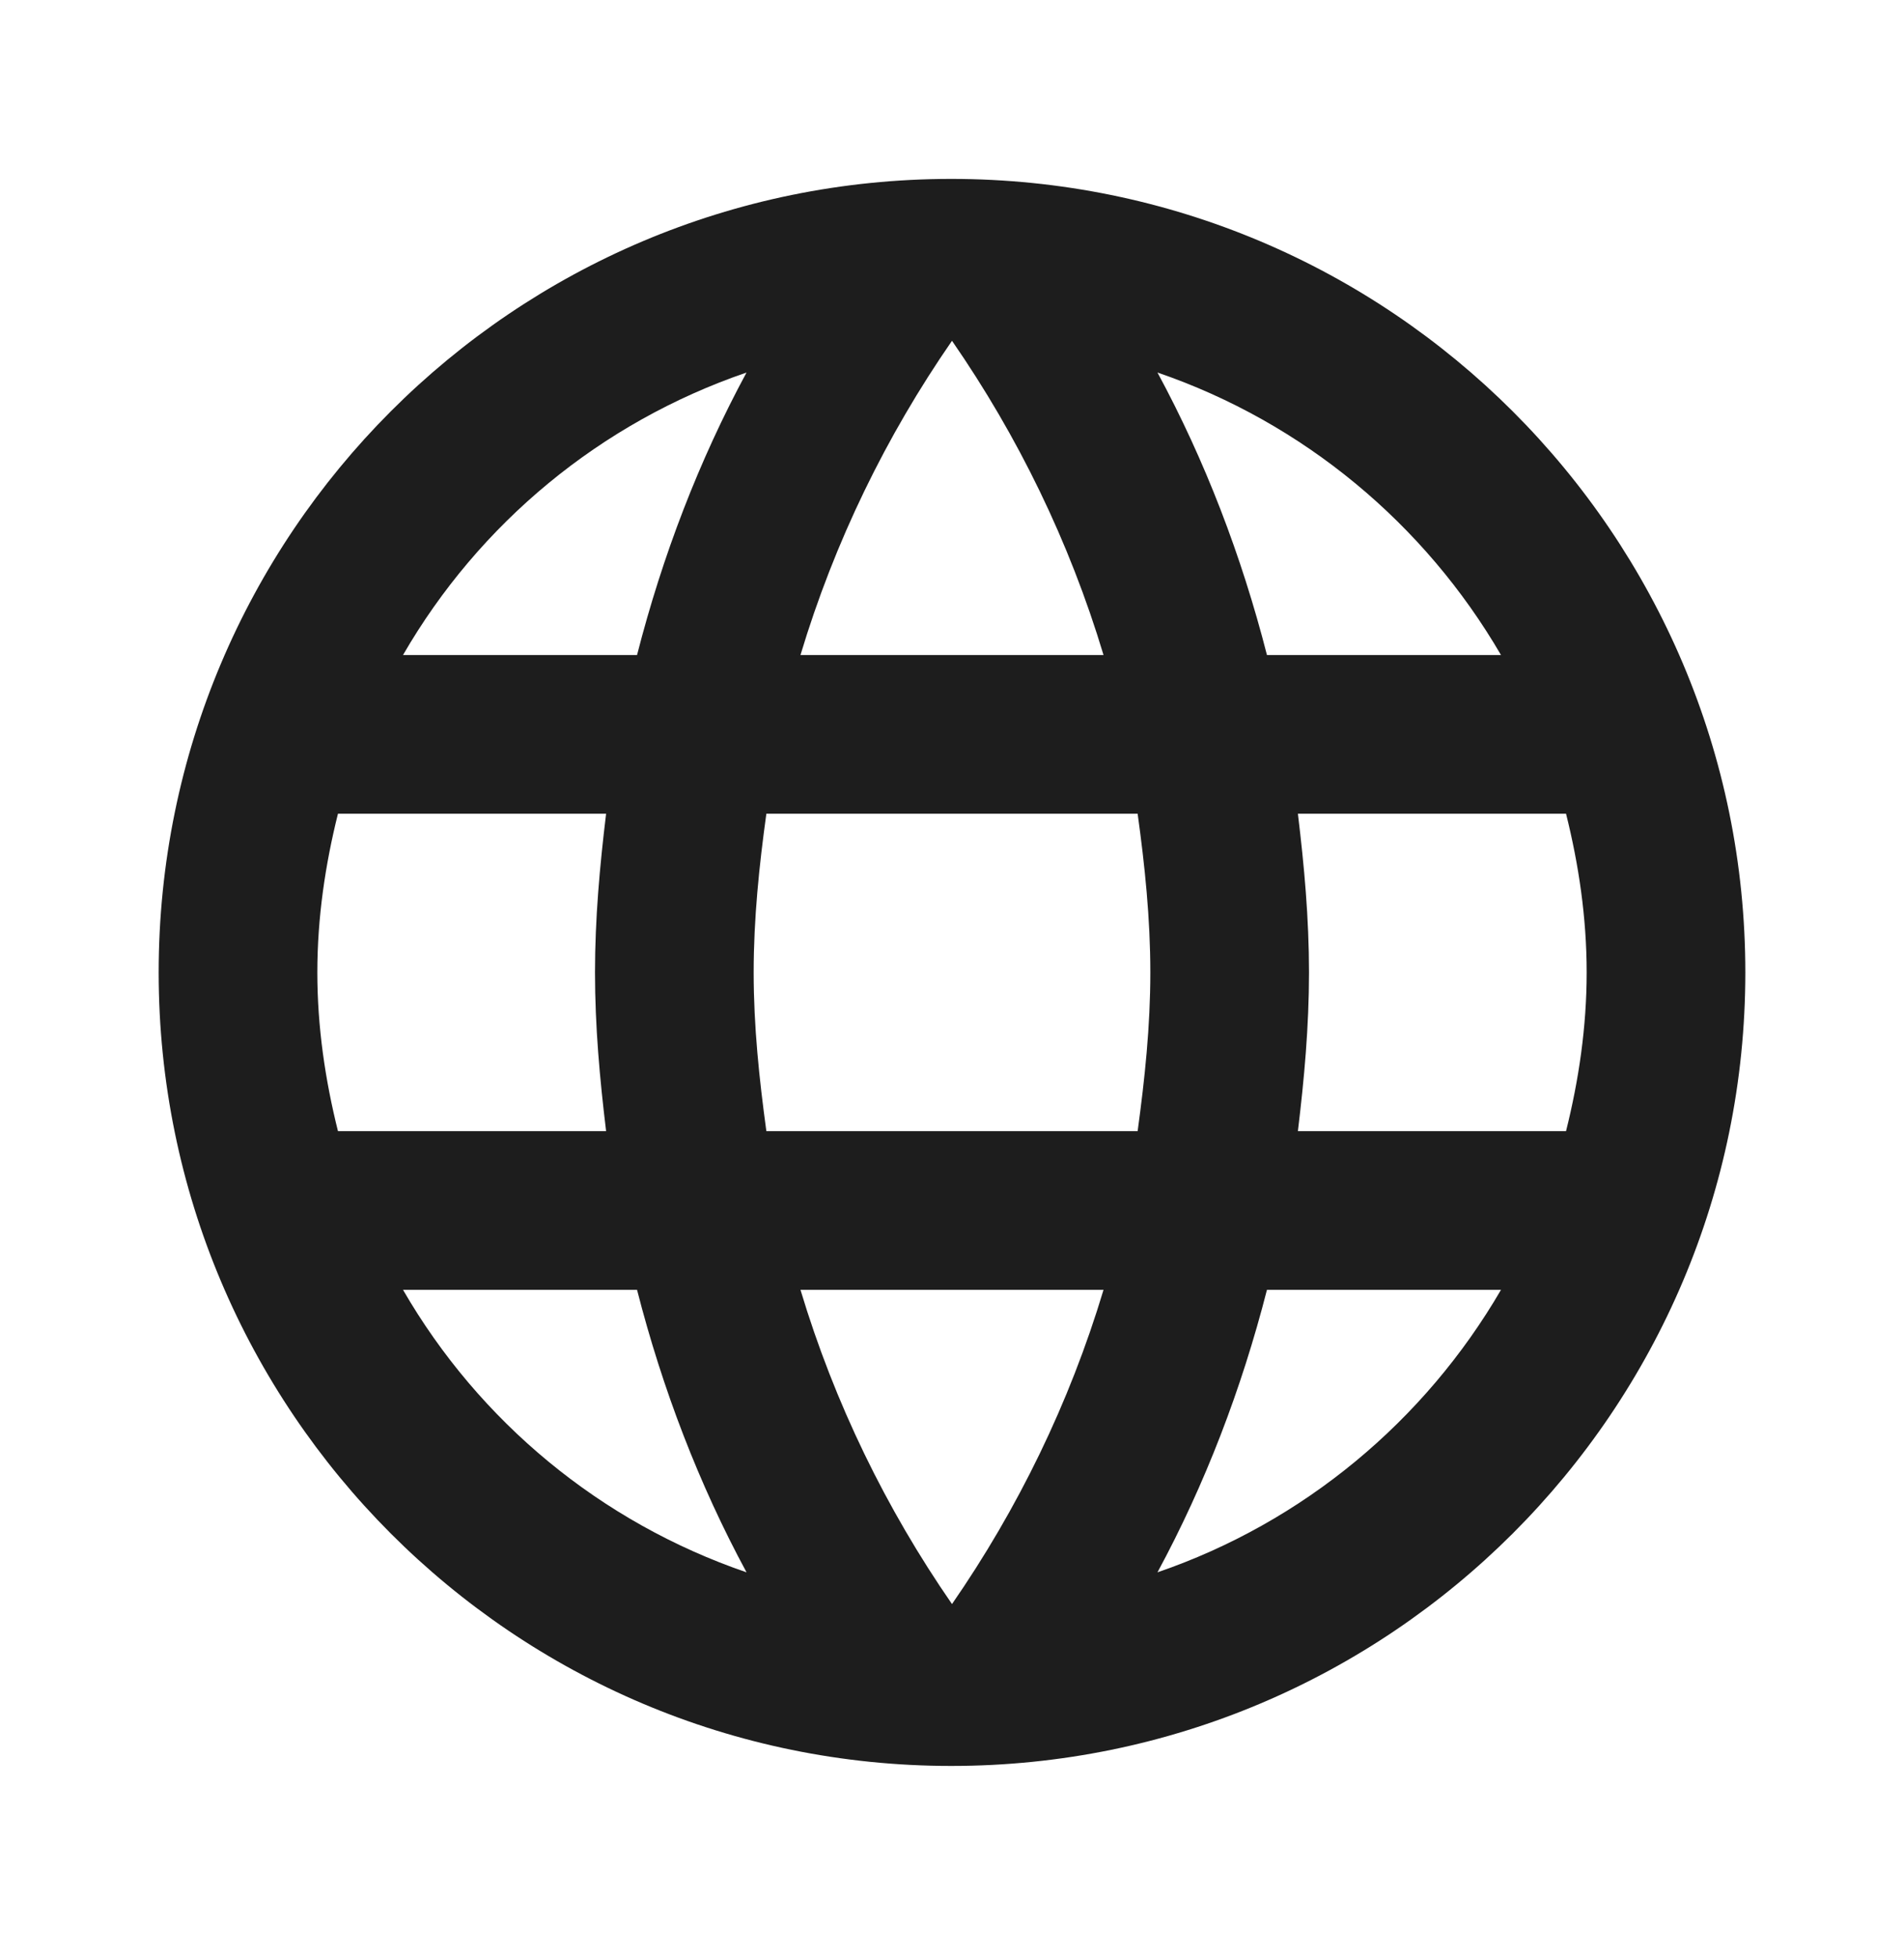 <svg width="36" height="37" viewBox="0 0 36 37" fill="none" xmlns="http://www.w3.org/2000/svg">
<g clip-path="url(#clip0_2105_20700)">
<path d="M17.985 3.382C9.705 3.382 3 10.102 3 18.382C3 26.662 9.705 33.382 17.985 33.382C26.28 33.382 33 26.662 33 18.382C33 10.102 26.28 3.382 17.985 3.382ZM28.38 12.382H23.955C23.475 10.507 22.785 8.707 21.885 7.042C24.645 7.987 26.94 9.907 28.38 12.382ZM18 6.442C19.245 8.242 20.22 10.237 20.865 12.382H15.135C15.78 10.237 16.755 8.242 18 6.442ZM6.39 21.382C6.15 20.422 6 19.417 6 18.382C6 17.347 6.15 16.342 6.39 15.382H11.46C11.34 16.372 11.25 17.362 11.25 18.382C11.25 19.402 11.34 20.392 11.46 21.382H6.39ZM7.62 24.382H12.045C12.525 26.257 13.215 28.057 14.115 29.722C11.355 28.777 9.06 26.872 7.62 24.382ZM12.045 12.382H7.62C9.06 9.892 11.355 7.987 14.115 7.042C13.215 8.707 12.525 10.507 12.045 12.382ZM18 30.322C16.755 28.522 15.78 26.527 15.135 24.382H20.865C20.22 26.527 19.245 28.522 18 30.322ZM21.51 21.382H14.49C14.355 20.392 14.25 19.402 14.25 18.382C14.25 17.362 14.355 16.357 14.49 15.382H21.51C21.645 16.357 21.75 17.362 21.75 18.382C21.75 19.402 21.645 20.392 21.51 21.382ZM21.885 29.722C22.785 28.057 23.475 26.257 23.955 24.382H28.38C26.94 26.857 24.645 28.777 21.885 29.722ZM24.54 21.382C24.66 20.392 24.75 19.402 24.75 18.382C24.75 17.362 24.66 16.372 24.54 15.382H29.61C29.85 16.342 30 17.347 30 18.382C30 19.417 29.85 20.422 29.61 21.382H24.54Z" fill="#1D1D1D"/>
</g>
<defs>
<clipPath id="clip0_2105_20700">
<rect width="36" height="36" fill="white" transform="translate(0 0.382)"/>
</clipPath>
</defs>
</svg>
